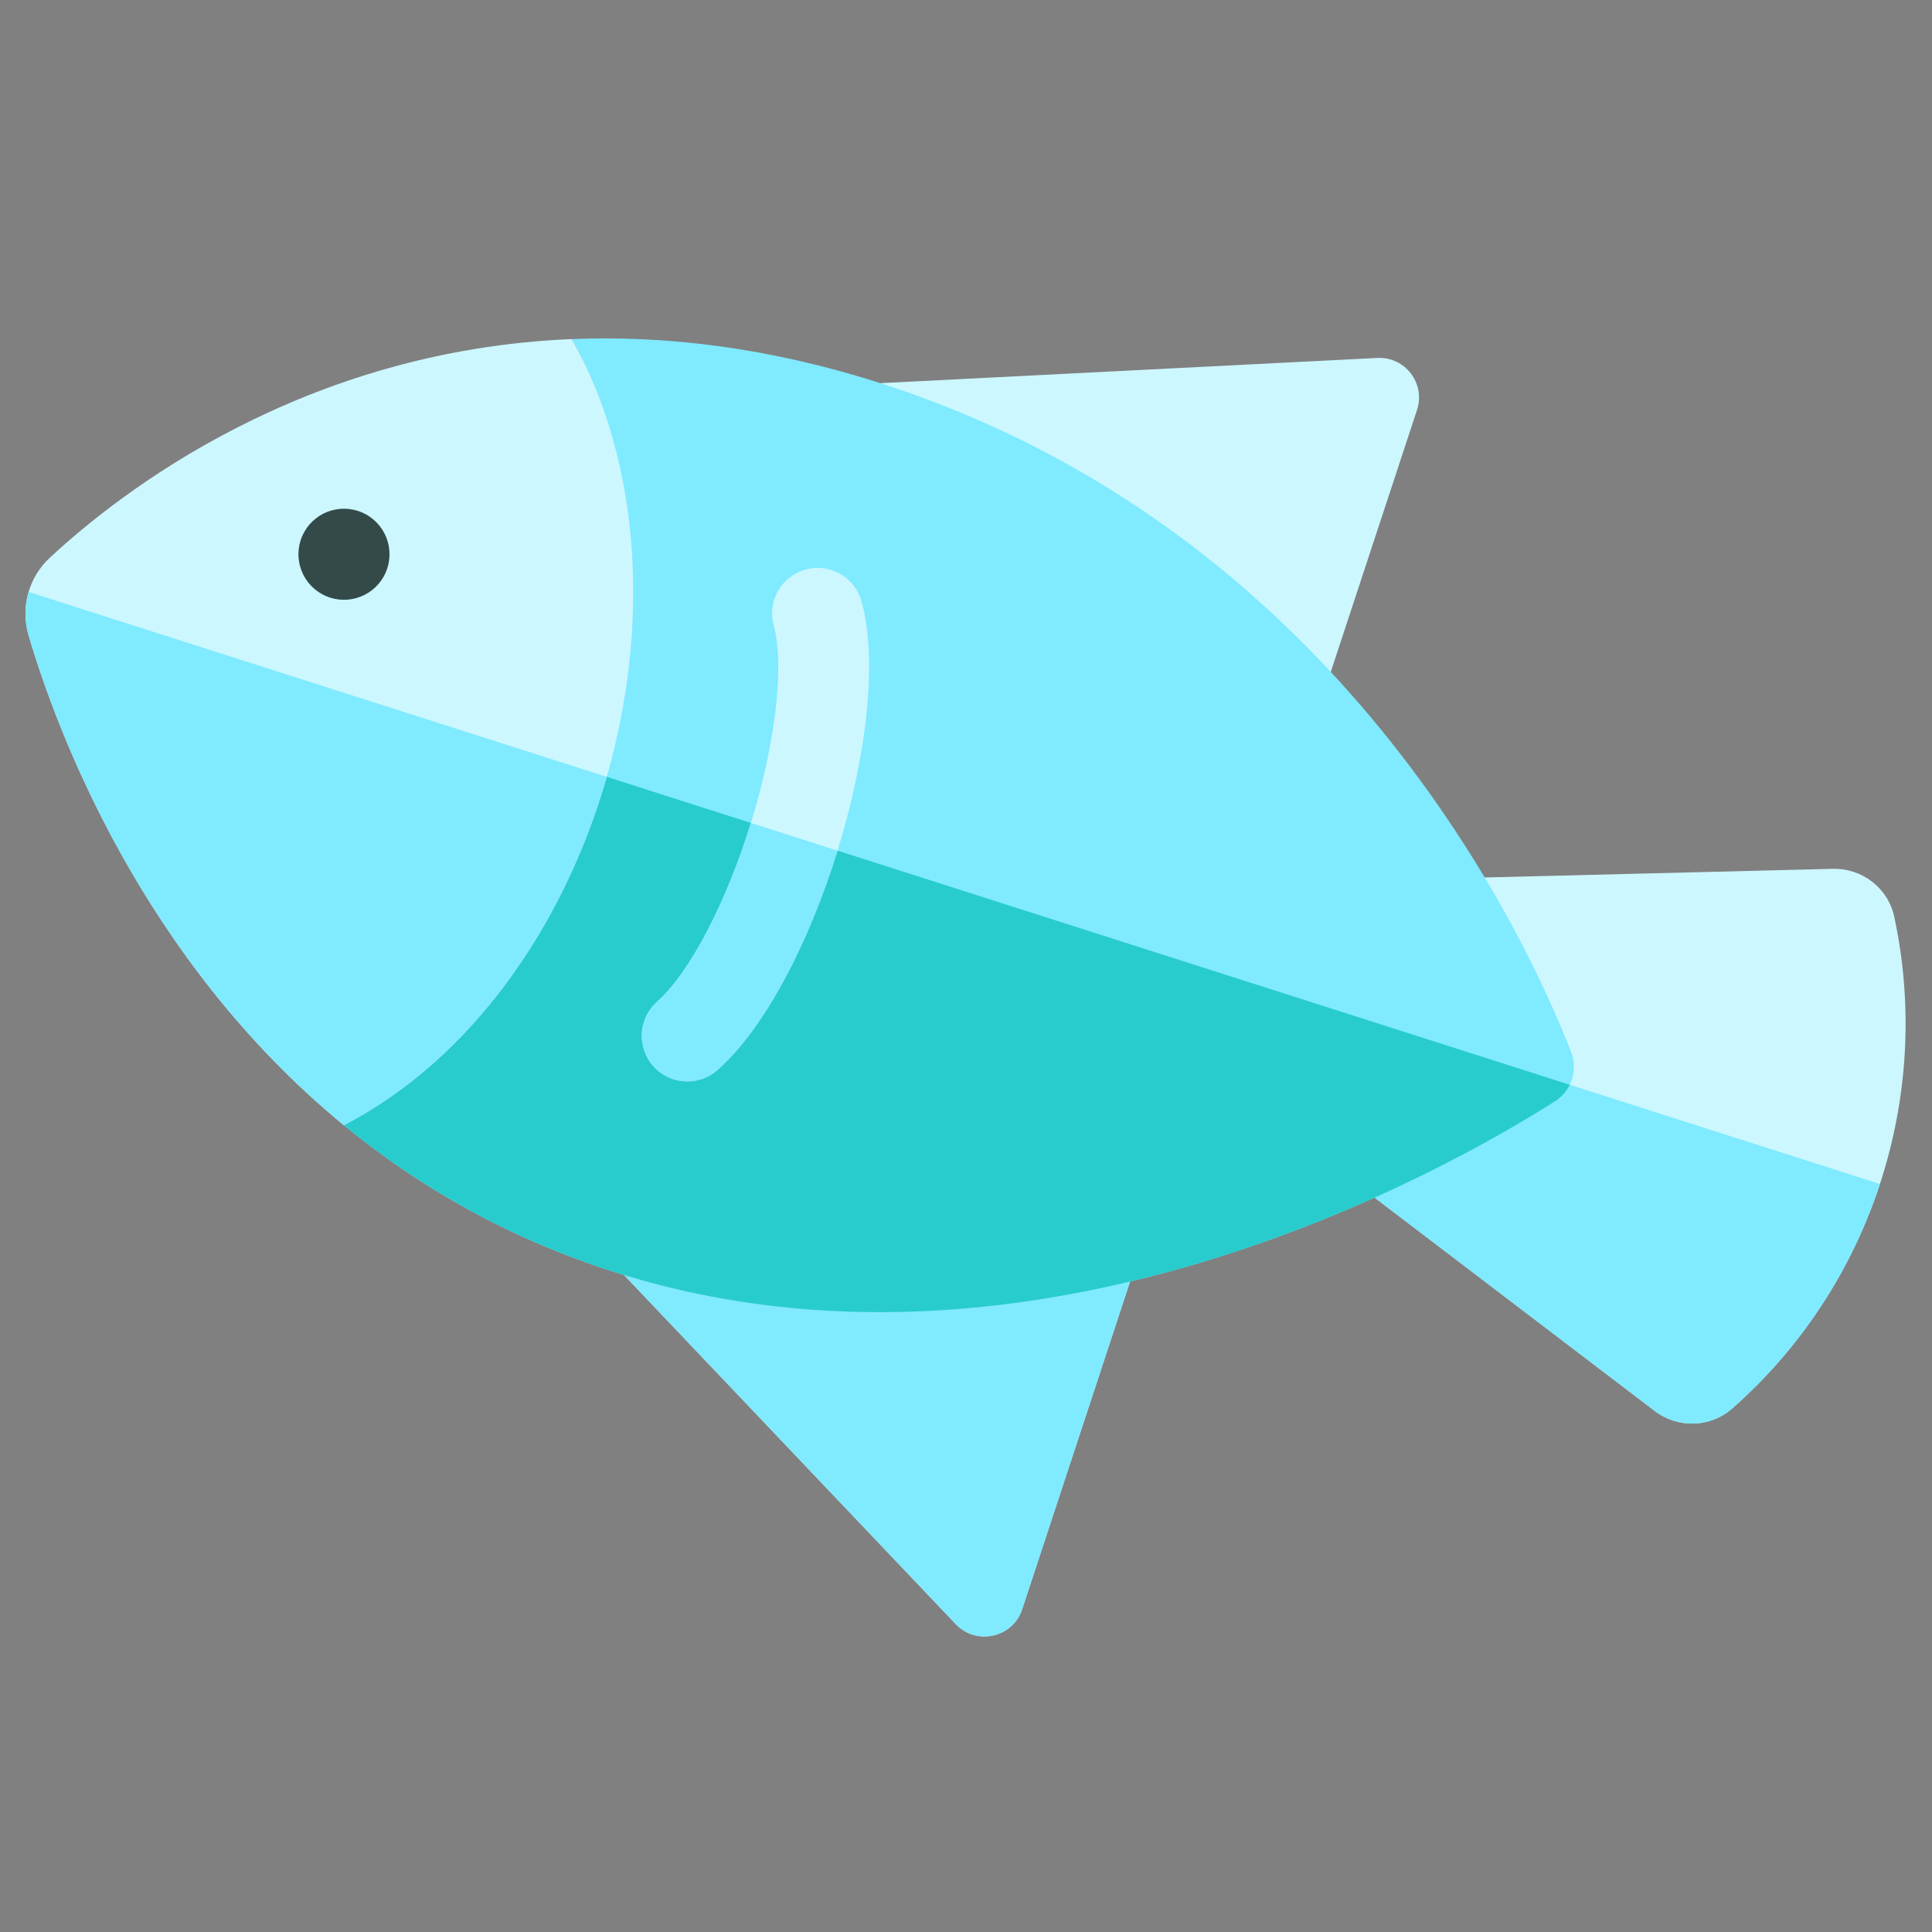 <svg xmlns="http://www.w3.org/2000/svg" xmlns:xlink="http://www.w3.org/1999/xlink" width="512" zoomAndPan="magnify" viewBox="0 0 384 384" height="512" preserveAspectRatio="xMidYMid meet" version="1.0"><rect x="0" y="0" width="384" height="384" fill="#808080" stroke="none"/><defs><clipPath id="02dcf15fd4"><path d="M 271 172 L 379 172 L 379 283 L 271 283 Z M 271 172 " clip-rule="nonzero"/></clipPath><clipPath id="63df2b1b91"><path d="M -5.641 111.871 L 269.68 -28.414 L 409.965 246.906 L 134.645 387.191 Z M -5.641 111.871 " clip-rule="nonzero"/></clipPath><clipPath id="643a96f9d6"><path d="M 269.68 -28.414 L -5.641 111.871 L 134.645 387.191 L 409.965 246.906 Z M 269.68 -28.414 " clip-rule="nonzero"/></clipPath><clipPath id="09b5e79b53"><path d="M 269.68 -28.414 L -5.641 111.871 L 134.645 387.191 L 409.965 246.906 Z M 269.68 -28.414 " clip-rule="nonzero"/></clipPath><clipPath id="bc5103f9f2"><path d="M 271 206 L 374 206 L 374 283 L 271 283 Z M 271 206 " clip-rule="nonzero"/></clipPath><clipPath id="3428e5bd68"><path d="M -5.641 111.871 L 269.68 -28.414 L 409.965 246.906 L 134.645 387.191 Z M -5.641 111.871 " clip-rule="nonzero"/></clipPath><clipPath id="b0a949ec4d"><path d="M 269.68 -28.414 L -5.641 111.871 L 134.645 387.191 L 409.965 246.906 Z M 269.68 -28.414 " clip-rule="nonzero"/></clipPath><clipPath id="6e9c69e0ea"><path d="M 269.68 -28.414 L -5.641 111.871 L 134.645 387.191 L 409.965 246.906 Z M 269.68 -28.414 " clip-rule="nonzero"/></clipPath><clipPath id="c5b7e38617"><path d="M 124 71 L 283 71 L 283 326 L 124 326 Z M 124 71 " clip-rule="nonzero"/></clipPath><clipPath id="3641b934be"><path d="M -5.641 111.871 L 269.68 -28.414 L 409.965 246.906 L 134.645 387.191 Z M -5.641 111.871 " clip-rule="nonzero"/></clipPath><clipPath id="b9ce491361"><path d="M 269.68 -28.414 L -5.641 111.871 L 134.645 387.191 L 409.965 246.906 Z M 269.68 -28.414 " clip-rule="nonzero"/></clipPath><clipPath id="7865a08e39"><path d="M 269.68 -28.414 L -5.641 111.871 L 134.645 387.191 L 409.965 246.906 Z M 269.68 -28.414 " clip-rule="nonzero"/></clipPath><clipPath id="38824009aa"><path d="M 124 163 L 245 163 L 245 326 L 124 326 Z M 124 163 " clip-rule="nonzero"/></clipPath><clipPath id="92b13db6c8"><path d="M -5.641 111.871 L 269.68 -28.414 L 409.965 246.906 L 134.645 387.191 Z M -5.641 111.871 " clip-rule="nonzero"/></clipPath><clipPath id="2b78507f90"><path d="M 269.68 -28.414 L -5.641 111.871 L 134.645 387.191 L 409.965 246.906 Z M 269.68 -28.414 " clip-rule="nonzero"/></clipPath><clipPath id="cf92b10f33"><path d="M 269.68 -28.414 L -5.641 111.871 L 134.645 387.191 L 409.965 246.906 Z M 269.68 -28.414 " clip-rule="nonzero"/></clipPath><clipPath id="8668b0a09f"><path d="M 68 67 L 313 67 L 313 261 L 68 261 Z M 68 67 " clip-rule="nonzero"/></clipPath><clipPath id="550fdb57fc"><path d="M -5.641 111.871 L 269.68 -28.414 L 409.965 246.906 L 134.645 387.191 Z M -5.641 111.871 " clip-rule="nonzero"/></clipPath><clipPath id="0c1f204a71"><path d="M 269.68 -28.414 L -5.641 111.871 L 134.645 387.191 L 409.965 246.906 Z M 269.68 -28.414 " clip-rule="nonzero"/></clipPath><clipPath id="3ff5c03e2b"><path d="M 269.68 -28.414 L -5.641 111.871 L 134.645 387.191 L 409.965 246.906 Z M 269.68 -28.414 " clip-rule="nonzero"/></clipPath><clipPath id="8b19247ea2"><path d="M 68 149 L 312 149 L 312 261 L 68 261 Z M 68 149 " clip-rule="nonzero"/></clipPath><clipPath id="f8d3e1e680"><path d="M -5.641 111.871 L 269.68 -28.414 L 409.965 246.906 L 134.645 387.191 Z M -5.641 111.871 " clip-rule="nonzero"/></clipPath><clipPath id="067407b283"><path d="M 269.68 -28.414 L -5.641 111.871 L 134.645 387.191 L 409.965 246.906 Z M 269.68 -28.414 " clip-rule="nonzero"/></clipPath><clipPath id="0e08c2ecdb"><path d="M 269.68 -28.414 L -5.641 111.871 L 134.645 387.191 L 409.965 246.906 Z M 269.68 -28.414 " clip-rule="nonzero"/></clipPath><clipPath id="3b2105043d"><path d="M 127 112 L 173 112 L 173 215 L 127 215 Z M 127 112 " clip-rule="nonzero"/></clipPath><clipPath id="8f4877323a"><path d="M -5.641 111.871 L 269.68 -28.414 L 409.965 246.906 L 134.645 387.191 Z M -5.641 111.871 " clip-rule="nonzero"/></clipPath><clipPath id="229032f9b7"><path d="M 269.68 -28.414 L -5.641 111.871 L 134.645 387.191 L 409.965 246.906 Z M 269.68 -28.414 " clip-rule="nonzero"/></clipPath><clipPath id="c2befe6b4a"><path d="M 269.68 -28.414 L -5.641 111.871 L 134.645 387.191 L 409.965 246.906 Z M 269.68 -28.414 " clip-rule="nonzero"/></clipPath><clipPath id="f843907021"><path d="M 127 163 L 167 163 L 167 215 L 127 215 Z M 127 163 " clip-rule="nonzero"/></clipPath><clipPath id="6c90e8f440"><path d="M -5.641 111.871 L 269.68 -28.414 L 409.965 246.906 L 134.645 387.191 Z M -5.641 111.871 " clip-rule="nonzero"/></clipPath><clipPath id="43f22269e2"><path d="M 269.68 -28.414 L -5.641 111.871 L 134.645 387.191 L 409.965 246.906 Z M 269.68 -28.414 " clip-rule="nonzero"/></clipPath><clipPath id="33dd69cb27"><path d="M 269.68 -28.414 L -5.641 111.871 L 134.645 387.191 L 409.965 246.906 Z M 269.68 -28.414 " clip-rule="nonzero"/></clipPath><clipPath id="0964d1340f"><path d="M 5 67 L 126 67 L 126 224 L 5 224 Z M 5 67 " clip-rule="nonzero"/></clipPath><clipPath id="cdbaacf676"><path d="M -5.641 111.871 L 269.68 -28.414 L 409.965 246.906 L 134.645 387.191 Z M -5.641 111.871 " clip-rule="nonzero"/></clipPath><clipPath id="c238f902b0"><path d="M 269.68 -28.414 L -5.641 111.871 L 134.645 387.191 L 409.965 246.906 Z M 269.68 -28.414 " clip-rule="nonzero"/></clipPath><clipPath id="366e0731ab"><path d="M 269.68 -28.414 L -5.641 111.871 L 134.645 387.191 L 409.965 246.906 Z M 269.68 -28.414 " clip-rule="nonzero"/></clipPath><clipPath id="eb472d8d00"><path d="M 59 101 L 78 101 L 78 120 L 59 120 Z M 59 101 " clip-rule="nonzero"/></clipPath><clipPath id="5c8dbf0af5"><path d="M -5.641 111.871 L 269.68 -28.414 L 409.965 246.906 L 134.645 387.191 Z M -5.641 111.871 " clip-rule="nonzero"/></clipPath><clipPath id="1f23b8ebd0"><path d="M 269.68 -28.414 L -5.641 111.871 L 134.645 387.191 L 409.965 246.906 Z M 269.68 -28.414 " clip-rule="nonzero"/></clipPath><clipPath id="87dc794a72"><path d="M 269.68 -28.414 L -5.641 111.871 L 134.645 387.191 L 409.965 246.906 Z M 269.68 -28.414 " clip-rule="nonzero"/></clipPath><clipPath id="51c427d786"><path d="M 5 117 L 121 117 L 121 224 L 5 224 Z M 5 117 " clip-rule="nonzero"/></clipPath><clipPath id="7d9f5778af"><path d="M -5.641 111.871 L 269.68 -28.414 L 409.965 246.906 L 134.645 387.191 Z M -5.641 111.871 " clip-rule="nonzero"/></clipPath><clipPath id="727390748d"><path d="M 269.68 -28.414 L -5.641 111.871 L 134.645 387.191 L 409.965 246.906 Z M 269.68 -28.414 " clip-rule="nonzero"/></clipPath><clipPath id="3835bd24a5"><path d="M 269.68 -28.414 L -5.641 111.871 L 134.645 387.191 L 409.965 246.906 Z M 269.68 -28.414 " clip-rule="nonzero"/></clipPath></defs><g clip-path="url(#02dcf15fd4)"><g clip-path="url(#63df2b1b91)"><g clip-path="url(#643a96f9d6)"><g clip-path="url(#09b5e79b53)"><path fill="#ccf7ff" d="M 293.41 174.449 L 364.301 172.688 C 370.113 172.543 375.273 176.516 376.496 182.203 C 384.203 218.012 371.871 255.703 344.262 279.969 C 339.93 283.773 333.488 283.941 328.898 280.445 L 271.27 236.562 Z M 293.41 174.449 " fill-opacity="1" fill-rule="nonzero"/></g></g></g></g><g clip-path="url(#bc5103f9f2)"><g clip-path="url(#3428e5bd68)"><g clip-path="url(#b0a949ec4d)"><g clip-path="url(#6e9c69e0ea)"><path fill="#80eaff" d="M 344.262 279.969 C 339.93 283.773 333.488 283.941 328.898 280.445 L 271.27 236.562 L 282.141 206.062 L 373.648 235.328 C 368.086 252.293 358.09 267.816 344.262 279.969 Z M 344.262 279.969 " fill-opacity="1" fill-rule="nonzero"/></g></g></g></g><g clip-path="url(#c5b7e38617)"><g clip-path="url(#3641b934be)"><g clip-path="url(#b9ce491361)"><g clip-path="url(#7865a08e39)"><path fill="#ccf7ff" d="M 174.977 76.156 L 273.754 71.145 C 279.285 70.863 283.375 76.223 281.641 81.484 L 203.168 319.84 C 201.305 325.504 194.07 327.129 189.965 322.809 L 124.02 253.414 Z M 174.977 76.156 " fill-opacity="1" fill-rule="nonzero"/></g></g></g></g><g clip-path="url(#38824009aa)"><g clip-path="url(#92b13db6c8)"><g clip-path="url(#2b78507f90)"><g clip-path="url(#cf92b10f33)"><path fill="#80eaff" d="M 203.168 319.844 C 201.305 325.504 194.07 327.129 189.965 322.809 L 124.02 253.414 L 149.797 163.742 L 244.582 194.051 Z M 203.168 319.844 " fill-opacity="1" fill-rule="nonzero"/></g></g></g></g><g clip-path="url(#8668b0a09f)"><g clip-path="url(#550fdb57fc)"><g clip-path="url(#0c1f204a71)"><g clip-path="url(#3ff5c03e2b)"><path fill="#80eaff" d="M 113.664 67.395 C 132.125 66.641 152.633 68.992 174.977 76.156 C 266.121 105.379 303.336 186.102 312.273 209.09 C 313.676 212.699 312.344 216.797 309.074 218.875 C 287.523 232.598 205.117 279.438 121.73 252.699 C 100.496 245.891 82.887 235.586 68.332 223.641 C 81.832 176.723 141.695 117.43 113.664 67.395 Z M 113.664 67.395 " fill-opacity="1" fill-rule="nonzero"/></g></g></g></g><g clip-path="url(#8b19247ea2)"><g clip-path="url(#f8d3e1e680)"><g clip-path="url(#067407b283)"><g clip-path="url(#0e08c2ecdb)"><path fill="#29cccc" d="M 309.074 218.875 C 287.523 232.598 205.117 279.438 121.73 252.699 C 100.496 245.891 82.887 235.586 68.332 223.641 C 74.848 200.992 92.168 175.457 105.191 149.477 L 311.992 215.609 C 311.352 216.91 310.367 218.051 309.074 218.875 Z M 309.074 218.875 " fill-opacity="1" fill-rule="nonzero"/></g></g></g></g><g clip-path="url(#3b2105043d)"><g clip-path="url(#8f4877323a)"><g clip-path="url(#229032f9b7)"><g clip-path="url(#c2befe6b4a)"><path fill="#ccf7ff" d="M 140.723 213.949 C 141.391 213.609 142.031 213.176 142.621 212.656 C 161.766 195.688 177.812 143.469 171.238 119.531 C 169.914 114.711 164.934 111.879 160.113 113.199 C 155.293 114.527 152.457 119.508 153.781 124.328 C 155.938 132.176 154.184 147.508 149.309 163.383 C 144.402 179.367 137.062 193.391 130.613 199.105 C 126.871 202.422 126.527 208.145 129.844 211.883 C 132.637 215.035 137.137 215.777 140.723 213.949 Z M 140.723 213.949 " fill-opacity="1" fill-rule="nonzero"/></g></g></g></g><g clip-path="url(#f843907021)"><g clip-path="url(#6c90e8f440)"><g clip-path="url(#43f22269e2)"><g clip-path="url(#33dd69cb27)"><path fill="#80eaff" d="M 142.621 212.652 C 142.031 213.176 141.391 213.609 140.723 213.949 C 137.137 215.777 132.637 215.035 129.844 211.883 C 126.527 208.145 126.871 202.422 130.613 199.105 C 137.039 193.41 144.344 179.473 149.254 163.566 L 166.461 169.07 C 160.871 187.105 152.129 204.227 142.621 212.652 Z M 142.621 212.652 " fill-opacity="1" fill-rule="nonzero"/></g></g></g></g><g clip-path="url(#0964d1340f)"><g clip-path="url(#cdbaacf676)"><g clip-path="url(#c238f902b0)"><g clip-path="url(#366e0731ab)"><path fill="#ccf7ff" d="M 9.875 110.879 C 23.934 97.797 60.23 69.574 113.664 67.395 C 141.695 117.43 119.234 197.273 68.332 223.641 C 28.18 190.688 11.289 145.254 5.688 126.309 C 4.051 120.781 5.656 114.805 9.875 110.879 Z M 9.875 110.879 " fill-opacity="1" fill-rule="nonzero"/></g></g></g></g><g clip-path="url(#eb472d8d00)"><g clip-path="url(#5c8dbf0af5)"><g clip-path="url(#1f23b8ebd0)"><g clip-path="url(#87dc794a72)"><path fill="#334a49" d="M 60.301 114.27 C 60.57 114.801 60.891 115.297 61.258 115.766 C 61.629 116.23 62.035 116.656 62.488 117.043 C 62.941 117.43 63.426 117.766 63.945 118.059 C 64.465 118.348 65.004 118.586 65.57 118.77 C 66.137 118.953 66.715 119.078 67.305 119.148 C 67.895 119.219 68.484 119.23 69.078 119.184 C 69.672 119.137 70.254 119.035 70.824 118.871 C 71.395 118.711 71.945 118.496 72.477 118.227 C 73.008 117.957 73.504 117.637 73.973 117.27 C 74.438 116.902 74.863 116.492 75.25 116.039 C 75.637 115.586 75.973 115.102 76.266 114.582 C 76.555 114.066 76.793 113.523 76.977 112.957 C 77.16 112.391 77.285 111.812 77.355 111.223 C 77.426 110.633 77.438 110.043 77.391 109.449 C 77.344 108.859 77.242 108.273 77.078 107.703 C 76.918 107.133 76.703 106.582 76.434 106.051 C 76.164 105.52 75.844 105.023 75.477 104.555 C 75.109 104.09 74.699 103.664 74.246 103.277 C 73.793 102.891 73.309 102.555 72.789 102.262 C 72.273 101.973 71.73 101.734 71.164 101.551 C 70.598 101.367 70.023 101.242 69.43 101.172 C 68.84 101.102 68.25 101.09 67.656 101.137 C 67.066 101.184 66.484 101.289 65.91 101.449 C 65.34 101.609 64.789 101.824 64.258 102.094 C 63.73 102.363 63.23 102.684 62.762 103.051 C 62.297 103.422 61.871 103.828 61.484 104.281 C 61.098 104.734 60.762 105.219 60.469 105.738 C 60.18 106.258 59.941 106.797 59.758 107.363 C 59.574 107.93 59.449 108.508 59.379 109.098 C 59.309 109.688 59.297 110.277 59.344 110.871 C 59.391 111.465 59.496 112.047 59.656 112.617 C 59.816 113.188 60.031 113.738 60.301 114.27 Z M 60.301 114.27 " fill-opacity="1" fill-rule="nonzero"/></g></g></g></g><g clip-path="url(#51c427d786)"><g clip-path="url(#7d9f5778af)"><g clip-path="url(#727390748d)"><g clip-path="url(#3835bd24a5)"><path fill="#80eaff" d="M 68.332 223.641 C 28.18 190.688 11.289 145.254 5.688 126.309 C 4.832 123.426 4.871 120.426 5.691 117.656 L 120.594 154.402 C 112.121 183.91 93.777 210.457 68.332 223.641 Z M 68.332 223.641 " fill-opacity="1" fill-rule="nonzero"/></g></g></g></g></svg>